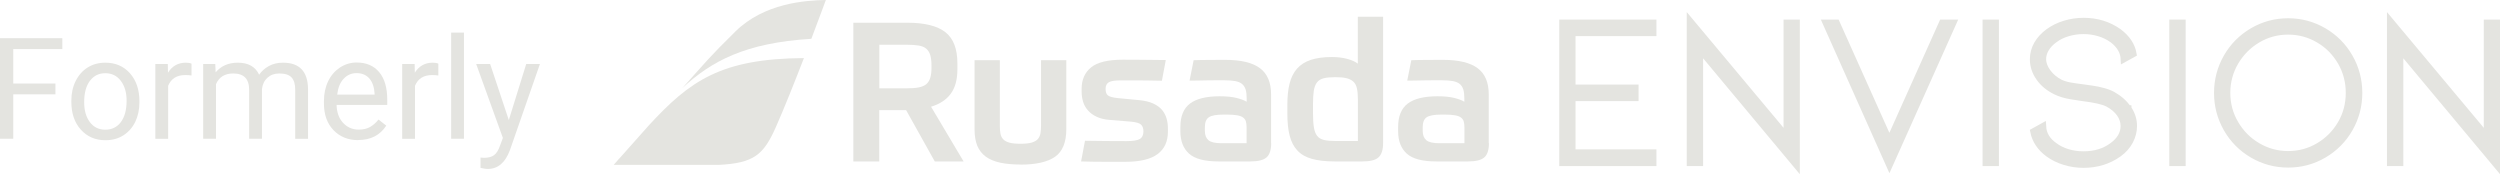 <?xml version="1.0" encoding="UTF-8"?>
<svg id="Layer_2" data-name="Layer 2" xmlns="http://www.w3.org/2000/svg" viewBox="0 0 282.77 19.7">
  <defs>
    <style>
      .cls-1 {
        stroke: #e4e4e0;
        stroke-miterlimit: 10;
        stroke-width: .75px;
      }

      .cls-1, .cls-2 {
        fill: #e4e4e0;
      }

      .cls-2 {
        stroke-width: 0px;
      }
    </style>
  </defs>
  <g id="Layer_2-2" data-name="Layer 2">
    <g id="Layer_2-2" data-name="Layer 2-2">
      <g>
        <g>
          <path class="cls-2" d="M102.49,12.46h-3.04v5.8h-2.93V2.57h6.1c1.97,0,3.4.36,4.31,1.07s1.36,1.89,1.36,3.54v.66c0,1.16-.25,2.08-.75,2.76-.5.68-1.24,1.17-2.23,1.47l3.68,6.19h-3.26l-3.24-5.8h0ZM105.36,7.44c0-.5-.05-.9-.14-1.21-.1-.31-.25-.55-.46-.73s-.5-.29-.86-.35-.81-.09-1.33-.09h-3.11v4.93h3.11c.53,0,.97-.03,1.33-.1.36-.07.65-.19.86-.36.21-.18.37-.42.46-.73.1-.31.14-.71.14-1.21v-.15h0Z"/>
          <path class="cls-2" d="M115.43,18.61c-.88,0-1.65-.07-2.3-.21s-1.2-.37-1.63-.68c-.43-.32-.75-.73-.96-1.23-.21-.51-.31-1.14-.31-1.88v-7.8h2.86v7.42c0,.34.02.63.07.88s.14.46.3.63c.15.17.39.3.7.39s.74.13,1.27.13.95-.04,1.25-.13c.31-.09.54-.22.7-.39.15-.17.25-.38.3-.63.04-.25.07-.54.07-.88v-7.42h2.86v7.8c0,1.48-.42,2.52-1.27,3.12-.85.59-2.15.89-3.91.89h0Z"/>
          <path class="cls-2" d="M128.8,11.32c.66.06,1.21.19,1.64.39.43.2.77.45,1.01.74.24.3.41.63.51.99.1.37.14.74.14,1.12v.33c0,1.12-.39,1.96-1.17,2.54s-1.99.87-3.63.87h-2.28c-.45,0-.91,0-1.38-.01s-.92-.02-1.36-.03l.44-2.34c.75.01,1.55.03,2.4.03s1.61.01,2.29.01c.74,0,1.24-.08,1.51-.24s.41-.45.41-.86c0-.32-.08-.57-.25-.75s-.55-.29-1.14-.35l-2.43-.2c-.57-.04-1.06-.16-1.46-.35-.41-.19-.74-.43-.99-.72-.26-.29-.44-.61-.55-.97-.11-.36-.17-.74-.17-1.14v-.33c0-1.04.36-1.85,1.07-2.43s1.91-.87,3.6-.87c.63,0,1.32,0,2.07.01.75,0,1.67.02,2.78.03l-.44,2.34c-.65-.01-1.21-.03-1.7-.03s-.91-.01-1.27-.01h-1.69c-.65,0-1.1.07-1.34.21s-.37.39-.37.74.08.59.25.74.56.26,1.18.32l2.31.22h.01Z"/>
          <path class="cls-2" d="M143.78,16.19c0,.78-.18,1.32-.53,1.62-.35.3-.96.45-1.83.45h-3.59c-1.57,0-2.68-.29-3.34-.88-.65-.59-.98-1.43-.98-2.53v-.48c0-1.22.36-2.1,1.08-2.65s1.84-.83,3.37-.83c.76,0,1.4.06,1.91.19s.88.27,1.14.43v-.4c0-.4-.04-.73-.12-.99-.08-.26-.22-.47-.41-.63-.19-.15-.45-.26-.78-.32-.33-.06-.74-.09-1.25-.09h-.92c-.34,0-.68,0-1.03.01-.34,0-.69.01-1.03.02-.34,0-.65.01-.92.01l.46-2.31c.41-.01.92-.03,1.54-.03s1.29-.01,2.03-.01c1.79,0,3.11.32,3.94.95.84.63,1.25,1.62,1.25,2.97v5.51h0ZM141,16.19v-1.78c0-.26-.03-.49-.08-.67s-.16-.33-.32-.45-.39-.2-.68-.25-.68-.08-1.17-.08h-.33c-.84,0-1.4.1-1.7.31s-.44.58-.44,1.12v.42c0,.47.14.82.41,1.05s.77.34,1.51.34h2.8Z"/>
          <path class="cls-2" d="M150.96,18.26c-1.03,0-1.88-.1-2.57-.29-.68-.19-1.23-.5-1.64-.94-.41-.43-.7-.99-.88-1.69-.18-.69-.26-1.53-.26-2.53v-.92c0-.94.08-1.75.25-2.43s.45-1.25.85-1.7c.4-.45.92-.78,1.56-.99.65-.21,1.44-.32,2.38-.32.63,0,1.21.07,1.73.21s.92.32,1.2.54V1.89h2.86v14.3c0,.75-.17,1.28-.51,1.6s-.95.47-1.85.47h-3.13.01ZM153.59,15.96v-4.67c0-.53-.04-.96-.11-1.29s-.21-.59-.41-.77-.46-.31-.79-.39-.75-.11-1.27-.11-.96.04-1.28.12c-.32.08-.58.23-.76.46-.18.23-.3.54-.37.95-.06.4-.09.92-.09,1.55v.95c0,.68.03,1.22.1,1.64s.19.74.37.97.44.38.77.46.76.12,1.29.12h2.55Z"/>
          <path class="cls-2" d="M168.41,16.19c0,.78-.18,1.32-.53,1.62-.35.3-.96.45-1.83.45h-3.59c-1.57,0-2.68-.29-3.34-.88-.65-.59-.98-1.43-.98-2.53v-.48c0-1.22.36-2.1,1.08-2.65.72-.55,1.84-.83,3.37-.83.76,0,1.4.06,1.91.19s.88.27,1.13.43v-.4c0-.4-.04-.73-.12-.99s-.22-.47-.41-.63c-.19-.15-.45-.26-.78-.32-.33-.06-.74-.09-1.24-.09h-.93c-.34,0-.68,0-1.03.01s-.69.01-1.03.02c-.34,0-.65.01-.92.01l.46-2.31c.41-.01.92-.03,1.54-.03s1.29-.01,2.03-.01c1.79,0,3.11.32,3.94.95.84.63,1.25,1.62,1.25,2.97v5.51h.02ZM165.64,16.19v-1.78c0-.26-.03-.49-.08-.67s-.16-.33-.32-.45-.39-.2-.68-.25-.68-.08-1.17-.08h-.33c-.84,0-1.4.1-1.7.31s-.44.58-.44,1.12v.42c0,.47.14.82.41,1.05s.77.34,1.51.34h2.8Z"/>
        </g>
        <path class="cls-2" d="M91.77,4.39c.95-2.51,1.64-4.39,1.64-4.39-2.31.04-6.97.35-10.23,3.56-3.13,3.09-3.15,3.24-6,6.4,3.28-3.03,7.08-5.11,14.58-5.57h.01Z"/>
        <path class="cls-2" d="M69.41,18.65h11.88c3.99-.2,5.07-1.14,6.46-4.26.92-2.07,2.12-5.08,3.18-7.82-9.39.06-12.9,2.57-17.54,7.61-1.43,1.6-2.64,2.95-3.33,3.74h-.01c-.4.46-.63.72-.63.72h0Z"/>
      </g>
      <g>
        <path class="cls-1" d="M176.74,18.41V2.59h10.24v1.12h-9.15v6.23h7.13v1.12h-7.13v6.21h9.15v1.14h-10.24Z"/>
        <path class="cls-1" d="M192.26,5.56v12.85h-1.1V2.4l10.95,13.09V2.59h1.09v16.08l-10.95-13.12h.01Z"/>
        <path class="cls-1" d="M213.7,15.95l5.99-13.36h1.22l-7.2,16.08-7.18-16.08h1.19l5.99,13.36h-.01Z"/>
        <path class="cls-1" d="M224.62,18.41V2.59h1.1v15.82h-1.1Z"/>
        <path class="cls-1" d="M240.72,12.29c.41.61.62,1.26.62,1.96,0,.6-.15,1.17-.44,1.72-.29.54-.71,1.02-1.27,1.42-1.14.81-2.46,1.22-3.97,1.22-.75,0-1.46-.11-2.14-.32s-1.29-.51-1.83-.9c-.92-.68-1.48-1.52-1.68-2.51l1.05-.58c.05.89.49,1.62,1.31,2.19.42.32.92.57,1.48.74.57.17,1.17.26,1.8.26,1.3,0,2.39-.33,3.29-1,.86-.63,1.29-1.38,1.29-2.24,0-.5-.16-.97-.47-1.41-.32-.44-.76-.81-1.33-1.12-.54-.28-1.49-.49-2.87-.66-.11-.02-.52-.08-1.23-.19-.71-.11-1.31-.29-1.81-.54-.8-.39-1.42-.9-1.87-1.55-.45-.64-.68-1.33-.68-2.08,0-.6.15-1.16.45-1.69s.73-.99,1.28-1.4c.54-.39,1.14-.69,1.83-.9.68-.21,1.39-.32,2.14-.32,1.51,0,2.83.41,3.97,1.22.94.71,1.49,1.54,1.65,2.48l-1.05.58c-.02-.41-.13-.79-.35-1.17-.22-.37-.53-.71-.94-1.02-.44-.32-.94-.57-1.51-.74-.57-.17-1.16-.26-1.78-.26s-1.21.09-1.79.26c-.58.17-1.07.42-1.5.74-.42.31-.75.65-.97,1.03-.23.38-.34.77-.34,1.18,0,.5.19,1,.56,1.5.37.49.84.88,1.39,1.16.34.16.72.28,1.13.35.41.07.95.15,1.59.23.11.02.4.06.85.12.45.06.89.15,1.31.27.42.11.78.25,1.07.41.75.42,1.33.94,1.74,1.55h.02Z"/>
        <path class="cls-1" d="M245.74,18.41V2.59h1.1v15.82h-1.1Z"/>
        <path class="cls-1" d="M258.81,18.58c-1.44,0-2.78-.36-4.02-1.08-1.23-.72-2.21-1.7-2.92-2.94-.71-1.24-1.07-2.59-1.07-4.05s.36-2.81,1.07-4.05c.71-1.24,1.69-2.22,2.92-2.94,1.23-.72,2.57-1.08,4.02-1.08s2.78.36,4.02,1.08c1.23.72,2.21,1.7,2.92,2.94.71,1.24,1.07,2.59,1.07,4.05s-.36,2.81-1.07,4.05c-.71,1.24-1.69,2.22-2.92,2.94-1.23.72-2.57,1.08-4.02,1.08ZM258.81,3.54c-1.25,0-2.4.31-3.46.94-1.05.62-1.89,1.47-2.52,2.53-.62,1.06-.94,2.23-.94,3.49s.31,2.43.94,3.49c.62,1.06,1.46,1.91,2.52,2.53,1.05.62,2.21.94,3.46.94s2.4-.31,3.46-.94c1.05-.62,1.89-1.47,2.51-2.53.62-1.06.92-2.23.92-3.49s-.31-2.43-.92-3.49c-.62-1.06-1.45-1.91-2.51-2.53-1.05-.62-2.21-.94-3.46-.94Z"/>
        <path class="cls-1" d="M271.46,5.56v12.85h-1.1V2.4l10.95,13.09V2.59h1.09v16.08l-10.95-13.12h.01Z"/>
      </g>
      <g id="Group_11372" data-name="Group 11372">
        <g id="Group_11368" data-name="Group 11368">
          <g id="Formerly">
            <g>
              <path class="cls-2" d="M6.27,10.67H1.5v5.02H0V4.32h7.05v1.23H1.5v3.9h4.77v1.23h0Z"/>
              <path class="cls-2" d="M8.07,11.39c0-.83.16-1.57.49-2.23.33-.66.78-1.17,1.36-1.53.58-.36,1.24-.54,1.99-.54,1.15,0,2.08.4,2.79,1.2.71.8,1.07,1.86,1.07,3.18v.1c0,.82-.16,1.56-.47,2.21-.32.65-.77,1.16-1.35,1.53s-1.26.55-2.02.55c-1.15,0-2.07-.4-2.79-1.2s-1.07-1.85-1.07-3.16v-.1h0ZM9.52,11.56c0,.94.22,1.69.65,2.26.43.57,1.02.85,1.75.85s1.32-.29,1.75-.86c.43-.58.65-1.38.65-2.42,0-.93-.22-1.68-.66-2.25-.44-.58-1.02-.86-1.75-.86s-1.29.28-1.73.85-.66,1.38-.66,2.44h0Z"/>
              <path class="cls-2" d="M21.66,8.54c-.22-.04-.46-.05-.71-.05-.95,0-1.59.4-1.93,1.21v6h-1.45V7.24h1.41l.02.98c.47-.75,1.15-1.13,2.02-1.13.28,0,.49.04.64.11v1.34Z"/>
              <path class="cls-2" d="M24.35,7.24l.04.94c.62-.73,1.46-1.09,2.51-1.09,1.18,0,1.99.45,2.41,1.36.28-.41.65-.73,1.1-.98s.98-.38,1.6-.38c1.85,0,2.8.98,2.83,2.95v5.66h-1.45v-5.58c0-.6-.14-1.06-.41-1.36-.28-.3-.74-.45-1.39-.45-.54,0-.98.16-1.34.48-.35.32-.56.75-.62,1.29v5.61h-1.45v-5.54c0-1.23-.6-1.84-1.8-1.84-.95,0-1.6.4-1.95,1.21v6.17h-1.45V7.24s1.37,0,1.37,0Z"/>
              <path class="cls-2" d="M40.52,15.85c-1.15,0-2.08-.38-2.8-1.13s-1.08-1.76-1.08-3.02v-.27c0-.84.16-1.59.48-2.25s.77-1.17,1.34-1.55c.58-.37,1.2-.56,1.87-.56,1.1,0,1.95.36,2.56,1.09s.91,1.76.91,3.11v.6h-5.73c.02.83.26,1.51.73,2.02.47.51,1.06.77,1.78.77.51,0,.94-.1,1.3-.31.35-.21.66-.48.93-.83l.88.69c-.71,1.09-1.77,1.63-3.19,1.63h.02ZM40.34,8.27c-.58,0-1.07.21-1.47.64-.4.42-.64,1.02-.73,1.79h4.23v-.11c-.04-.73-.24-1.3-.59-1.71-.35-.4-.83-.61-1.44-.61Z"/>
              <path class="cls-2" d="M49.58,8.54c-.22-.04-.46-.05-.71-.05-.95,0-1.59.4-1.93,1.21v6h-1.45V7.24h1.41l.02.98c.47-.75,1.15-1.13,2.02-1.13.28,0,.49.04.64.11v1.34Z"/>
              <path class="cls-2" d="M52.48,15.69h-1.45V3.69h1.45s0,12,0,12Z"/>
              <path class="cls-2" d="M57.55,13.58l1.97-6.34h1.55l-3.4,9.76c-.53,1.41-1.36,2.11-2.51,2.11l-.27-.02-.54-.1v-1.17l.39.03c.49,0,.87-.1,1.14-.3s.5-.56.68-1.09l.32-.86-3.02-8.36h1.58s2.11,6.34,2.11,6.34Z"/>
            </g>
          </g>
        </g>
      </g>
    </g>
  </g>
</svg>